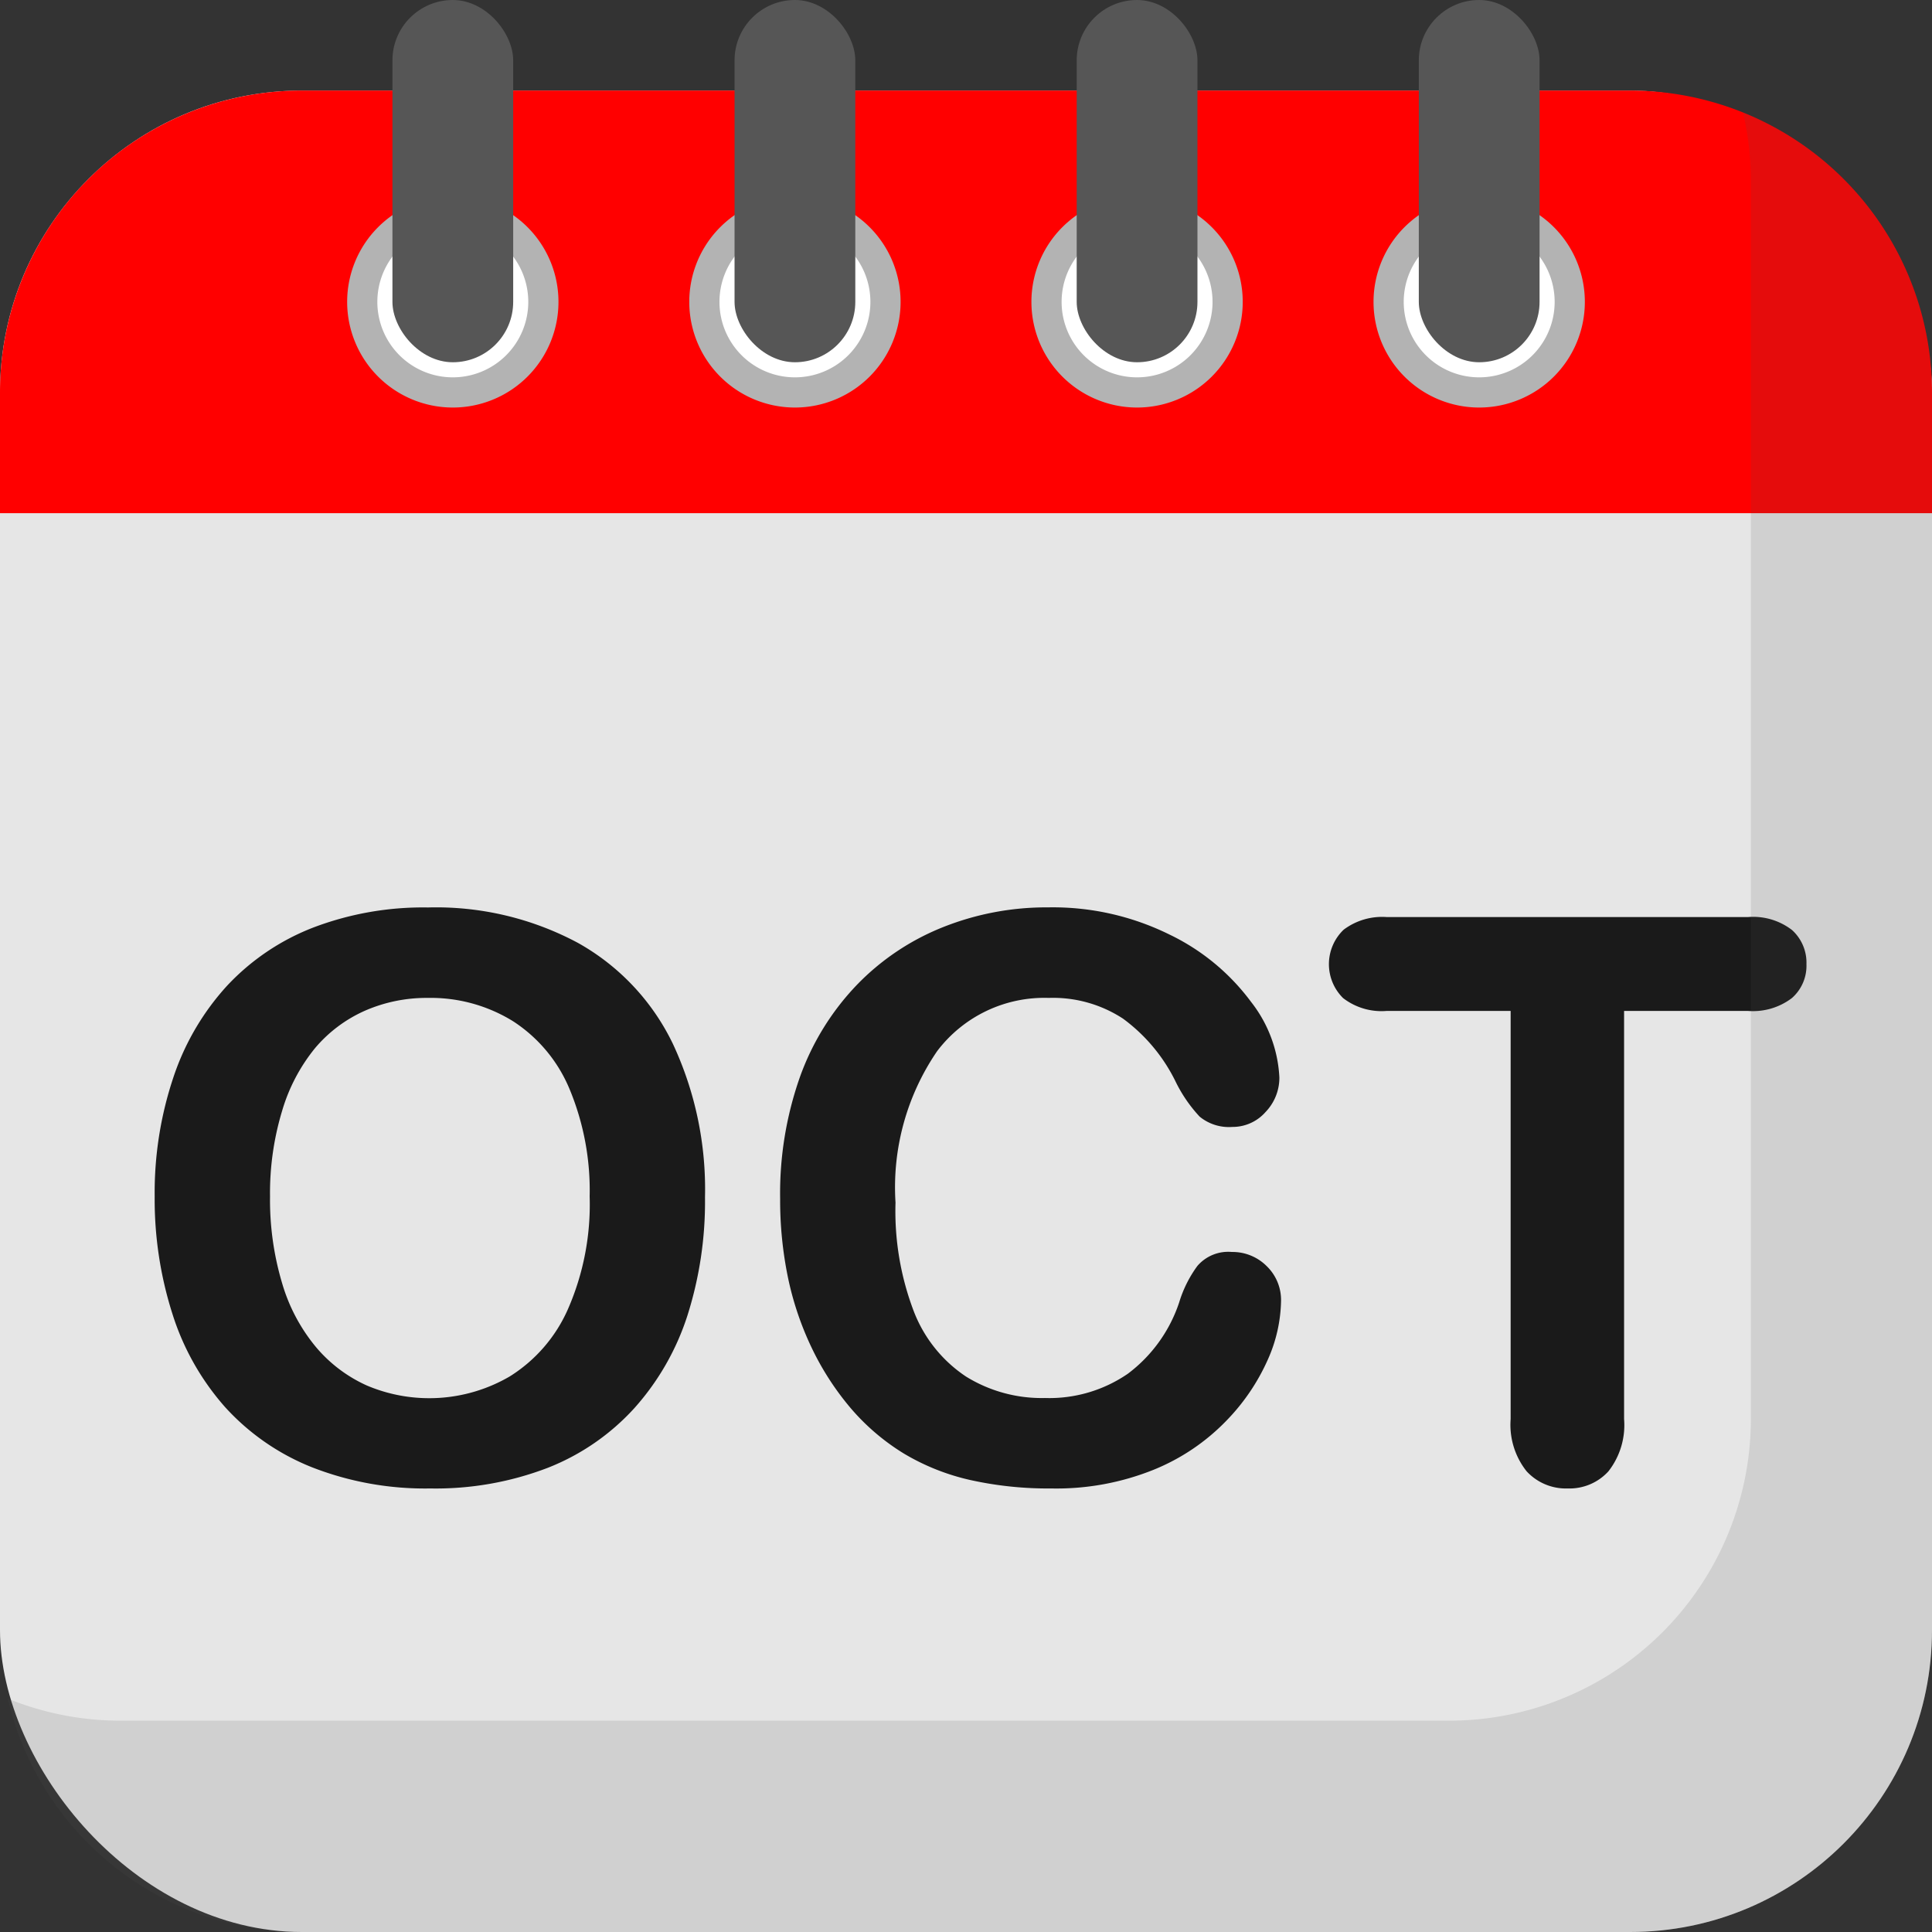 <?xml version="1.0" encoding="UTF-8"?>
<svg xmlns="http://www.w3.org/2000/svg" id="Layer_2" height="512" viewBox="0 0 64 64" width="512" data-name="Layer 2">
  <rect x="0" y="0" width="64" height="64" fill="#333333" stroke="none"/>
  <rect fill="#e6e6e6" height="61" rx="10" width="64" y="3"></rect>
  <path d="m10 3h44a10 10 0 0 1 10 10v4a0 0 0 0 1 0 0h-64a0 0 0 0 1 0 0v-4a10 10 0 0 1 10-10z" fill="#f00"></path>
  <circle cx="15" cy="10" fill="#fff" r="3"></circle>
  <path d="m15 13.5a3.5 3.5 0 1 1 3.5-3.5 3.5 3.5 0 0 1 -3.5 3.5zm0-6a2.5 2.5 0 1 0 2.5 2.5 2.5 2.5 0 0 0 -2.5-2.5z" fill="#b3b3b3"></path>
  <circle cx="26.333" cy="10" fill="#fff" r="3"></circle>
  <path d="m26.333 13.5a3.5 3.5 0 1 1 3.5-3.5 3.5 3.5 0 0 1 -3.5 3.5zm0-6a2.5 2.5 0 1 0 2.5 2.5 2.5 2.5 0 0 0 -2.5-2.5z" fill="#b3b3b3"></path>
  <circle cx="37.667" cy="10" fill="#fff" r="3"></circle>
  <path d="m37.667 13.5a3.5 3.5 0 1 1 3.5-3.5 3.5 3.5 0 0 1 -3.5 3.5zm0-6a2.5 2.5 0 1 0 2.5 2.5 2.5 2.5 0 0 0 -2.5-2.5z" fill="#b3b3b3"></path>
  <circle cx="49" cy="10" fill="#fff" r="3"></circle>
  <path d="m49 13.5a3.5 3.5 0 1 1 3.5-3.5 3.5 3.5 0 0 1 -3.5 3.5zm0-6a2.5 2.5 0 1 0 2.5 2.5 2.5 2.5 0 0 0 -2.5-2.5z" fill="#b3b3b3"></path>
  <g fill="#565656">
    <rect height="12" rx="2" width="4" x="13"></rect>
    <rect height="12" rx="2" width="4" x="24.333"></rect>
    <rect height="12" rx="2" width="4" x="35.667"></rect>
    <rect height="12" rx="2" width="4" x="47"></rect>
  </g>
  <path d="m14.176 30.061a9.949 9.949 0 0 1 4.97 1.174 7.612 7.612 0 0 1 3.142 3.339 11.38 11.38 0 0 1 1.066 5.085 12.449 12.449 0 0 1 -.583 3.923 8.505 8.505 0 0 1 -1.752 3.059 7.657 7.657 0 0 1 -2.87 1.981 10.362 10.362 0 0 1 -3.9.685 10.283 10.283 0 0 1 -3.91-.7 7.757 7.757 0 0 1 -2.879-1.991 8.505 8.505 0 0 1 -1.746-3.085 12.472 12.472 0 0 1 -.59-3.9 12.015 12.015 0 0 1 .616-3.931 8.44 8.44 0 0 1 1.783-3.047 7.714 7.714 0 0 1 2.844-1.923 10.226 10.226 0 0 1 3.809-.669zm5.357 9.572a8.736 8.736 0 0 0 -.66-3.542 4.929 4.929 0 0 0 -1.885-2.266 5.183 5.183 0 0 0 -2.812-.768 5.1 5.1 0 0 0 -2.089.425 4.6 4.6 0 0 0 -1.65 1.238 5.931 5.931 0 0 0 -1.092 2.08 9.4 9.4 0 0 0 -.4 2.837 9.633 9.633 0 0 0 .4 2.869 5.886 5.886 0 0 0 1.13 2.127 4.749 4.749 0 0 0 1.676 1.263 5.291 5.291 0 0 0 4.735-.3 5 5 0 0 0 1.93-2.234 8.641 8.641 0 0 0 .717-3.729z" fill="#1a1a1a"></path>
  <path d="m42.436 43.112a4.962 4.962 0 0 1 -.436 1.923 6.918 6.918 0 0 1 -1.378 2.031 7.008 7.008 0 0 1 -2.4 1.619 8.622 8.622 0 0 1 -3.4.622 11.893 11.893 0 0 1 -2.678-.279 7.487 7.487 0 0 1 -2.19-.87 7.376 7.376 0 0 1 -1.813-1.558 9.251 9.251 0 0 1 -1.257-1.961 10.21 10.21 0 0 1 -.781-2.317 12.668 12.668 0 0 1 -.26-2.616 11.6 11.6 0 0 1 .654-4.024 8.587 8.587 0 0 1 1.872-3.04 8.161 8.161 0 0 1 2.857-1.924 9.246 9.246 0 0 1 3.491-.66 8.72 8.72 0 0 1 4.024.9 7.289 7.289 0 0 1 2.7 2.228 4.4 4.4 0 0 1 .94 2.508 1.637 1.637 0 0 1 -.457 1.142 1.45 1.45 0 0 1 -1.1.495 1.527 1.527 0 0 1 -1.085-.342 4.752 4.752 0 0 1 -.806-1.181 5.686 5.686 0 0 0 -1.733-2.065 4.235 4.235 0 0 0 -2.457-.686 4.452 4.452 0 0 0 -3.7 1.765 7.985 7.985 0 0 0 -1.378 5.014 9.314 9.314 0 0 0 .609 3.612 4.562 4.562 0 0 0 1.726 2.152 4.767 4.767 0 0 0 2.615.711 4.594 4.594 0 0 0 2.749-.806 4.874 4.874 0 0 0 1.7-2.368 3.993 3.993 0 0 1 .6-1.2 1.347 1.347 0 0 1 1.143-.464 1.6 1.6 0 0 1 1.155.47 1.562 1.562 0 0 1 .474 1.169z" fill="#1a1a1a"></path>
  <path d="m57.911 33.489h-4.111v13.52a2.482 2.482 0 0 1 -.521 1.733 1.744 1.744 0 0 1 -1.345.565 1.77 1.77 0 0 1 -1.365-.571 2.475 2.475 0 0 1 -.527-1.727v-13.52h-4.115a2.082 2.082 0 0 1 -1.435-.426 1.579 1.579 0 0 1 .019-2.266 2.12 2.12 0 0 1 1.416-.419h11.984a2.109 2.109 0 0 1 1.454.432 1.456 1.456 0 0 1 .476 1.13 1.423 1.423 0 0 1 -.483 1.123 2.13 2.13 0 0 1 -1.447.426z" fill="#1a1a1a"></path>
  <path d="m64 13v41a10 10 0 0 1 -10 10h-44a10.005 10.005 0 0 1 -9.74-7.73 9.891 9.891 0 0 0 3.74.73h44a10 10 0 0 0 10-10v-41a10 10 0 0 0 -.26-2.27 9.993 9.993 0 0 1 6.26 9.27z" fill="#565656" opacity=".15"></path>
</svg>
